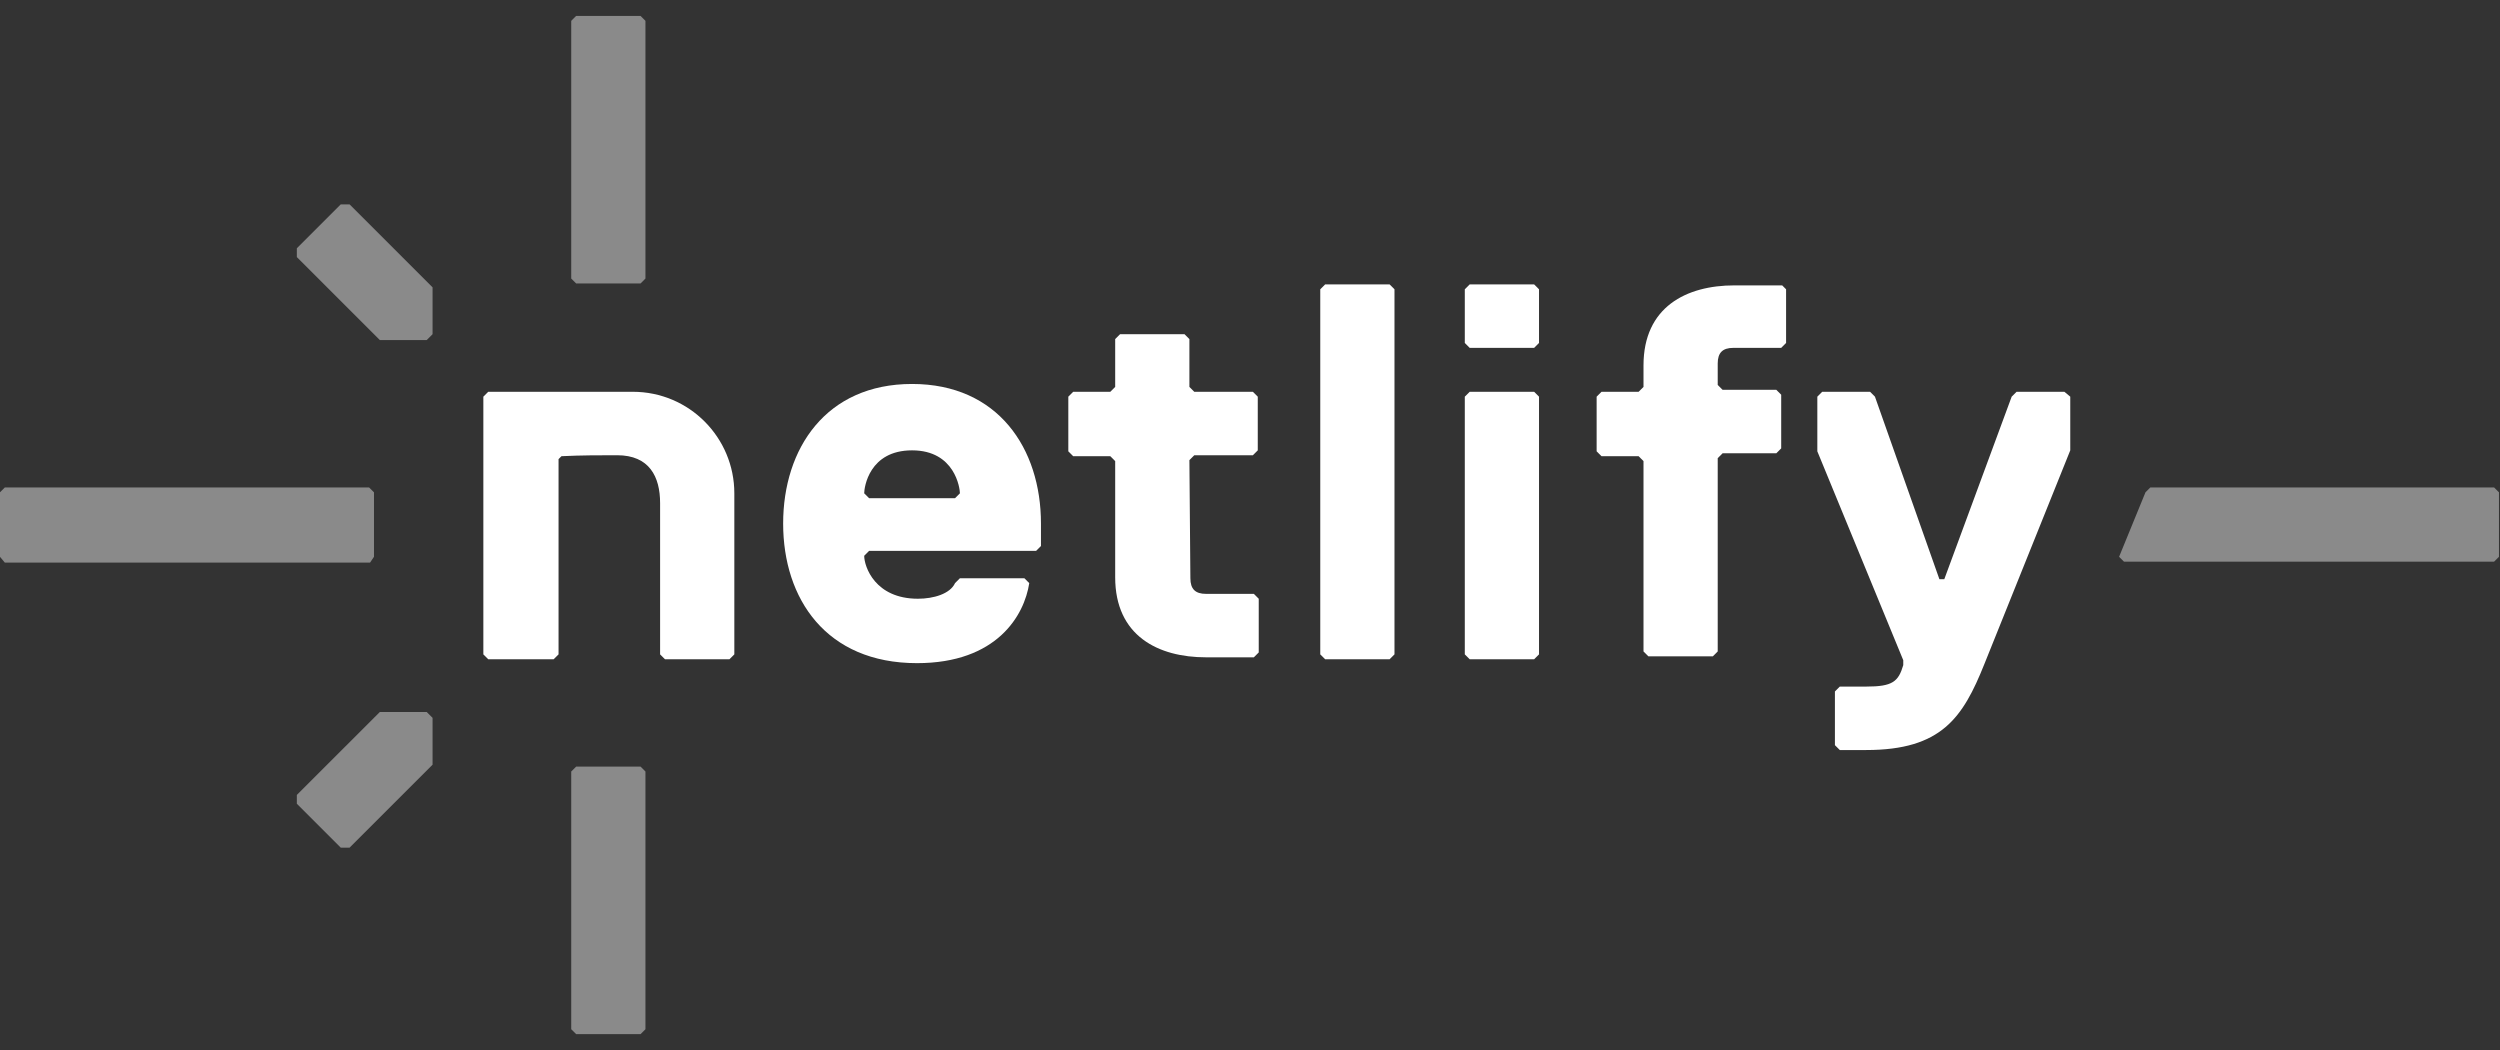 <svg width="150" height="63" viewBox="0 0 150 63" fill="none" xmlns="http://www.w3.org/2000/svg">
<rect x="0" y="0" width="150" height="63" fill="#333333" stroke="none"/>
<g clip-path="url(#clip0_5147_24796)">
<path d="M34.274 61.754V46.291L34.567 45.998H38.435L38.727 46.291V61.754L38.435 62.047H34.567L34.274 61.754Z" fill="#8A8A8A"/>
<path d="M34.274 16.713V1.25L34.567 0.957H38.435L38.727 1.25V16.713L38.435 17.006H34.567L34.274 16.713Z" fill="#8A8A8A"/>
<path d="M20.974 50.86H20.446L17.81 48.224V47.697L22.79 42.719H25.602L25.954 43.07V45.882L20.974 50.86Z" fill="#8A8A8A"/>
<path d="M17.81 15.425V14.897L20.446 12.262H20.974L25.954 17.24V20.052L25.602 20.403H22.79L17.81 15.425Z" fill="#8A8A8A"/>
<path d="M0.29 29.247H22.145L22.439 29.54V33.406L22.204 33.757H0.29L-0.003 33.406V29.54L0.29 29.247Z" fill="#8A8A8A"/>
<path d="M149.646 29.247L149.938 29.54V33.406L149.646 33.699H127.438L127.146 33.406L128.728 29.54L129.021 29.247H149.646Z" fill="#8A8A8A"/>
<path d="M43.767 39.555H39.899L39.606 39.263V30.184C39.606 28.603 38.962 27.314 37.028 27.314C36.032 27.314 34.86 27.314 33.688 27.372L33.513 27.548V39.263L33.22 39.555H29.294L29.001 39.263V23.8L29.294 23.507H37.966C41.364 23.507 44.06 26.26 44.06 29.598V39.263L43.767 39.555Z" fill="white"/>
<path d="M62.458 32.761L62.165 33.054H52.145L51.852 33.347C51.852 33.991 52.497 35.924 55.075 35.924C56.013 35.924 57.009 35.631 57.302 34.987L57.595 34.694H61.462L61.755 34.987C61.462 36.919 59.821 39.789 55.017 39.789C49.567 39.789 46.989 35.924 46.989 31.414C46.989 26.904 49.567 23.038 54.724 23.038C59.88 23.038 62.458 26.904 62.458 31.414V32.761ZM57.595 29.598C57.595 29.305 57.302 27.021 54.724 27.021C52.145 27.021 51.852 29.247 51.852 29.598L52.145 29.891H57.302L57.595 29.598Z" fill="white"/>
<path d="M71.423 34.695C71.423 35.339 71.716 35.632 72.36 35.632H75.231L75.524 35.925V39.146L75.231 39.439H72.36C69.489 39.439 66.911 38.15 66.911 34.636V27.666L66.618 27.373H64.392L64.099 27.08V23.8L64.392 23.508H66.618L66.911 23.215V20.345L67.204 20.052H71.071L71.364 20.345V23.215L71.657 23.508H75.173L75.466 23.8V27.022L75.173 27.315H71.657L71.364 27.608L71.423 34.695Z" fill="white"/>
<path d="M83.376 39.556H79.509L79.216 39.263V17.357L79.509 17.064H83.376L83.669 17.357V39.263L83.376 39.556Z" fill="white"/>
<path d="M92.048 20.872H88.181L87.888 20.579V17.357L88.181 17.064H92.048L92.341 17.357V20.579L92.048 20.872ZM92.048 39.556H88.181L87.888 39.263V23.8L88.181 23.507H92.048L92.341 23.8V39.263L92.048 39.556Z" fill="white"/>
<path d="M107.165 17.357V20.579L106.872 20.872H104.001C103.356 20.872 103.063 21.165 103.063 21.809V23.097L103.356 23.39H106.579L106.872 23.683V26.904L106.579 27.197H103.356L103.063 27.49V39.087L102.771 39.38H98.903L98.61 39.087V27.666L98.317 27.373H96.091L95.798 27.08V23.8L96.091 23.507H98.317L98.61 23.215V21.926C98.61 18.412 101.188 17.123 104.06 17.123H106.931L107.165 17.357Z" fill="white"/>
<path d="M119.06 39.848C117.771 43.07 116.481 45.002 111.97 45.002H110.388L110.095 44.71V41.488L110.388 41.195H111.97C113.552 41.195 113.903 40.903 114.196 39.907V39.614L109.04 27.08V23.8L109.333 23.507H112.204L112.497 23.8L116.364 34.753H116.657L120.7 23.8L120.993 23.507H123.864L124.216 23.8V27.021L119.06 39.848Z" fill="white"/>
</g>
<defs>
<clipPath id="clip0_5147_24796">
<rect width="150" height="61.5" fill="white" transform="translate(-0.003 0.957)"/>
</clipPath>
</defs>
</svg>
